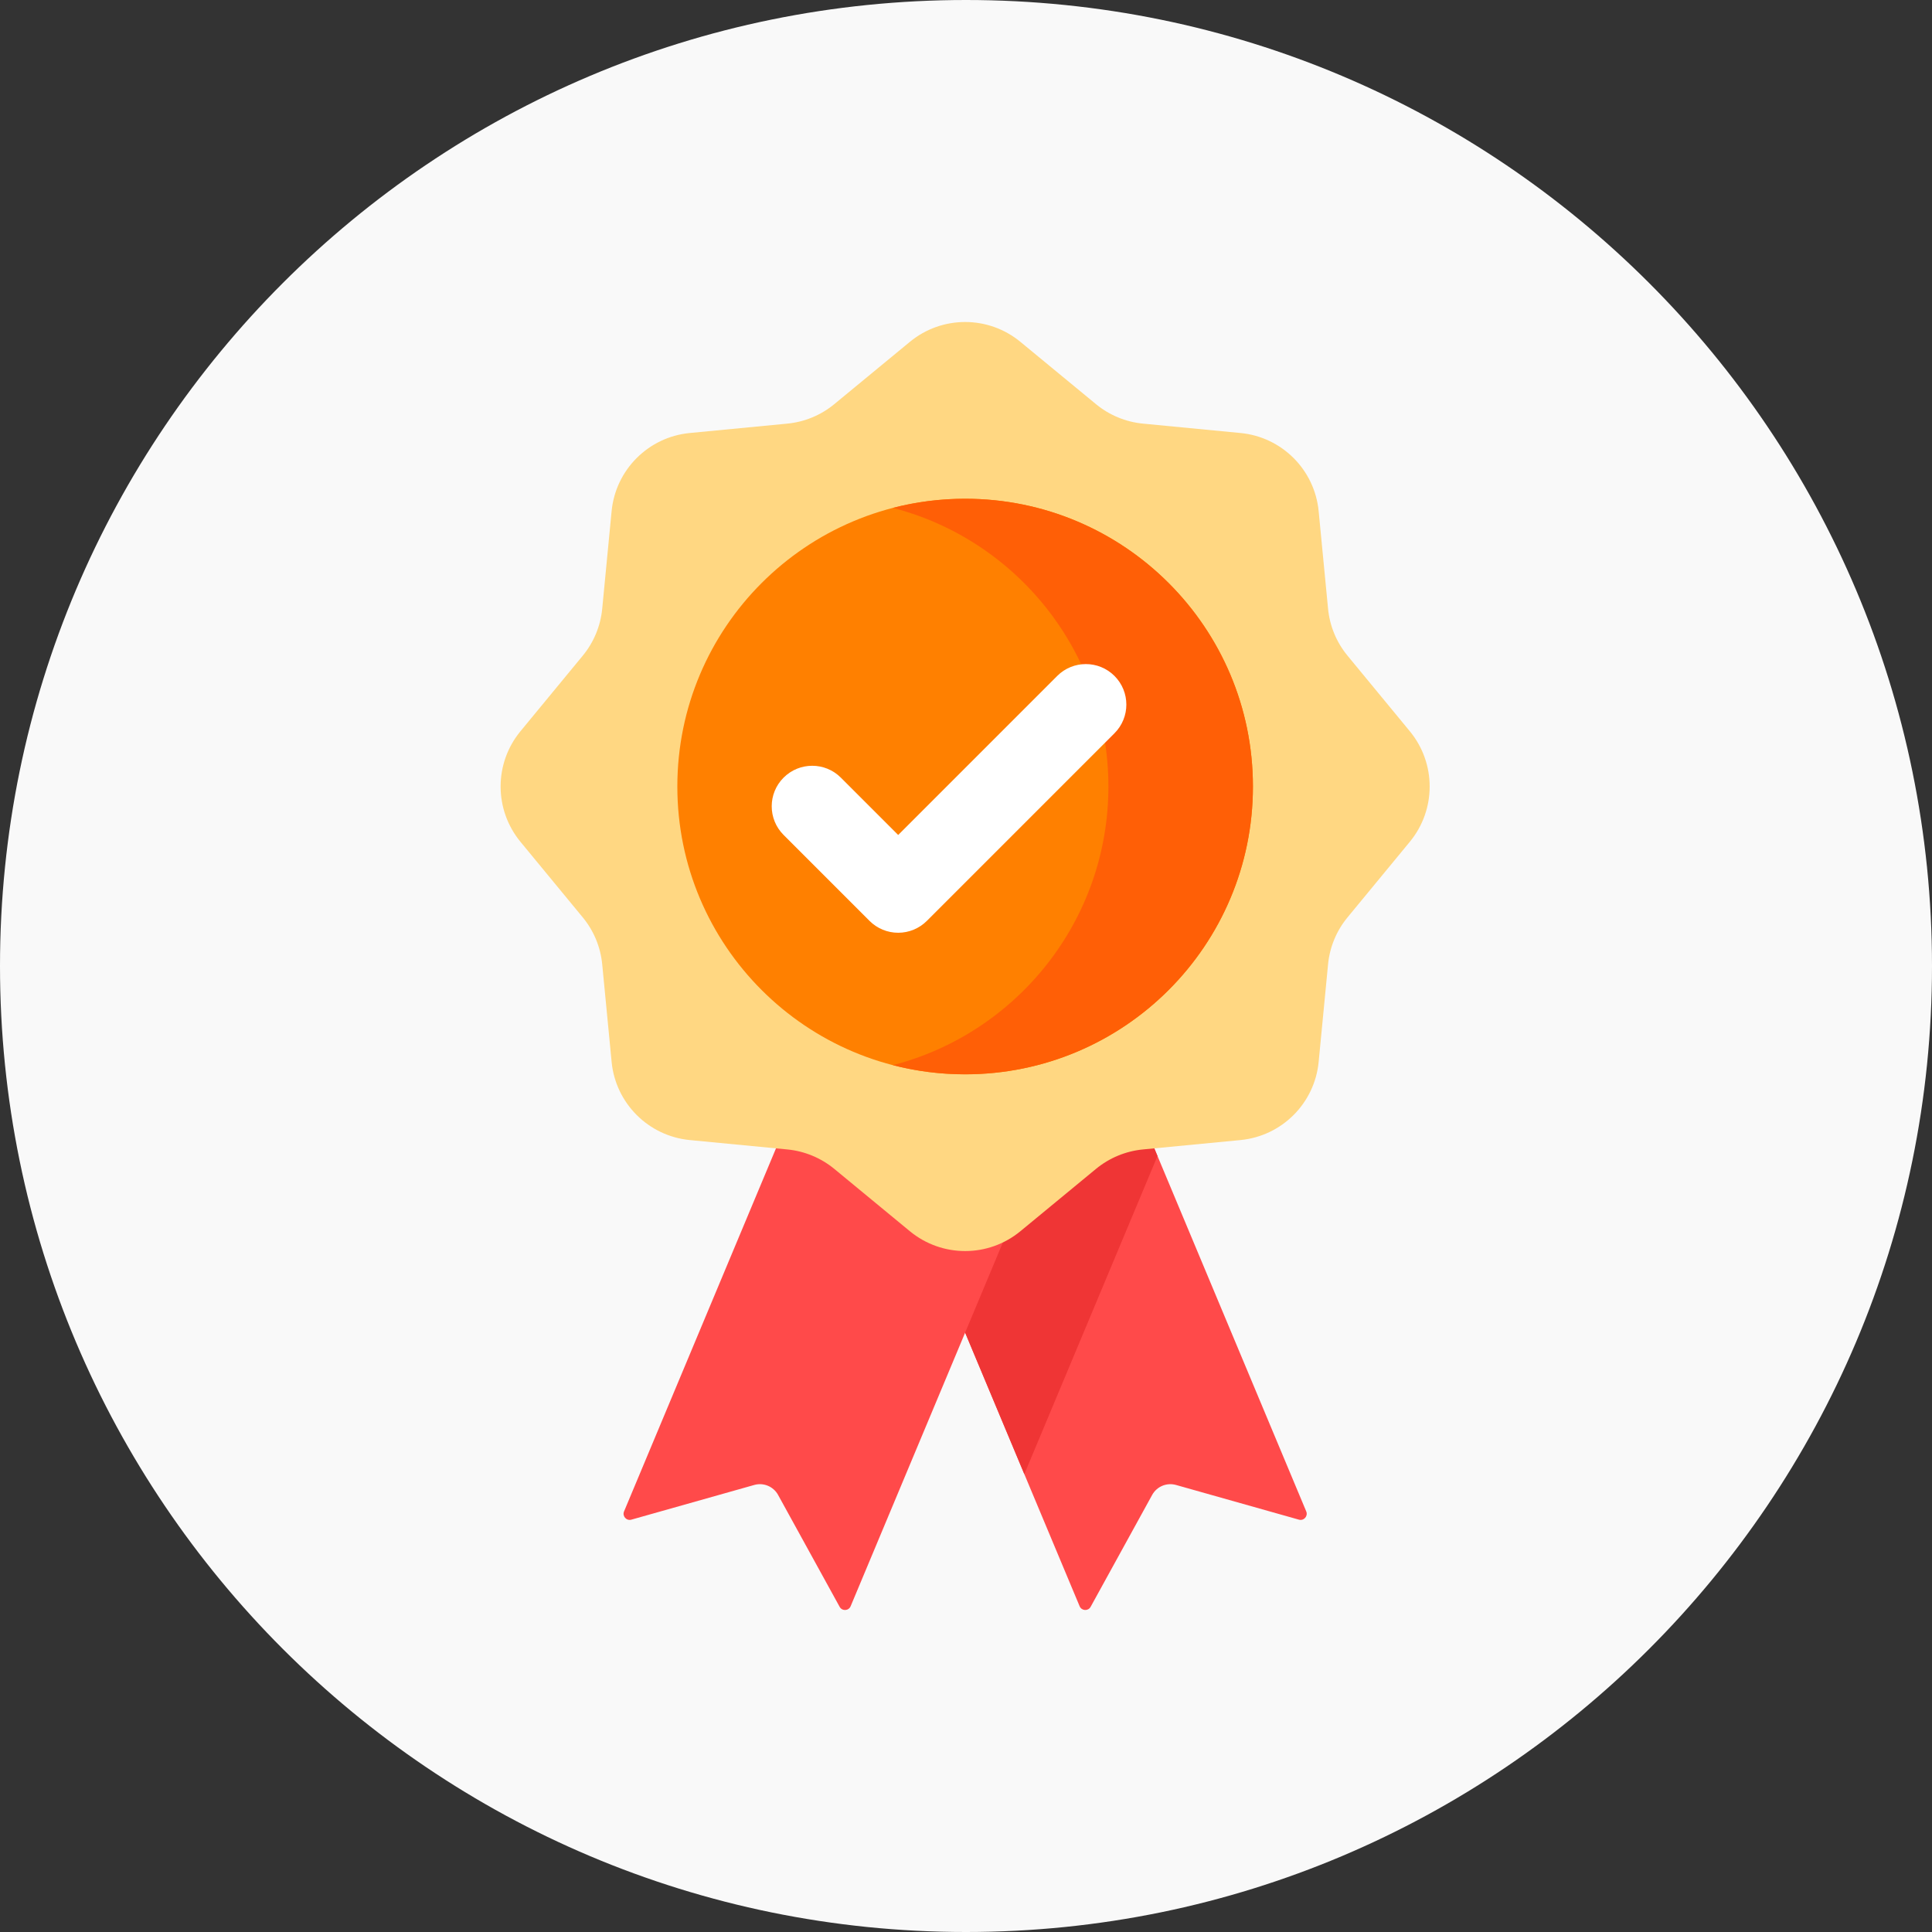 <svg width="120" height="120" viewBox="0 0 120 120" fill="none" xmlns="http://www.w3.org/2000/svg">
<rect x="0" y="0" width="120" height="120" fill="#333333" stroke="none"/>
<g clip-path="url(#clip0_398_72)">
<path d="M60 120C93.137 120 120 93.137 120 60C120 26.863 93.137 0 60 0C26.863 0 0 26.863 0 60C0 93.137 26.863 120 60 120Z" fill="#F9F9F9"/>
<path d="M80.679 94.389L73.046 92.234C72.468 92.071 71.853 92.326 71.563 92.853L67.741 99.803C67.588 100.082 67.182 100.059 67.058 99.767L63.623 91.561L55.355 71.802L61.479 57.172L66.683 59.35L71.894 71.801L81.133 93.877C81.255 94.17 80.984 94.475 80.679 94.389Z" fill="#FF4A4A"/>
<path d="M71.894 71.801L63.623 91.561L55.355 71.802L61.479 57.172L66.683 59.35L71.894 71.801Z" fill="#EF3535"/>
<path d="M52.152 99.803L48.329 92.854C48.04 92.327 47.425 92.07 46.847 92.234L39.214 94.389C38.908 94.475 38.638 94.17 38.761 93.877L54.85 55.433L68.923 61.323L52.834 99.767C52.712 100.06 52.305 100.082 52.152 99.803Z" fill="#FF4A4A"/>
<path d="M63.379 21.233L68.075 25.104C68.906 25.788 69.921 26.209 70.991 26.312L77.049 26.895C79.621 27.142 81.656 29.178 81.904 31.75L82.488 37.808C82.591 38.878 83.011 39.894 83.695 40.723L87.566 45.419C89.21 47.413 89.21 50.292 87.566 52.286L83.695 56.982C83.011 57.811 82.591 58.827 82.488 59.898L81.904 65.955C81.656 68.527 79.621 70.563 77.049 70.811L70.991 71.394C69.921 71.497 68.906 71.918 68.075 72.601L63.379 76.473C61.386 78.116 58.507 78.116 56.513 76.473L51.818 72.601C50.987 71.918 49.972 71.497 48.901 71.394L42.844 70.811C40.272 70.563 38.236 68.527 37.989 65.955L37.405 59.898C37.302 58.827 36.882 57.811 36.197 56.982L32.327 52.286C30.683 50.292 30.683 47.413 32.327 45.419L36.197 40.724C36.882 39.894 37.302 38.878 37.405 37.808L37.988 31.75C38.236 29.179 40.271 27.142 42.843 26.895L48.901 26.312C49.972 26.209 50.987 25.788 51.817 25.104L56.513 21.233C58.507 19.589 61.386 19.589 63.379 21.233Z" fill="#FFD782"/>
<path d="M77.821 48.852C77.821 58.725 69.819 66.728 59.946 66.728C50.074 66.728 42.071 58.725 42.071 48.852C42.071 38.981 50.074 30.978 59.946 30.978C69.819 30.978 77.821 38.981 77.821 48.852Z" fill="#FF8000"/>
<path d="M59.947 30.978C58.397 30.978 56.892 31.175 55.458 31.546C63.158 33.537 68.845 40.53 68.845 48.852C68.845 57.175 63.158 64.168 55.458 66.159C56.892 66.53 58.397 66.727 59.947 66.727C69.819 66.727 77.822 58.724 77.822 48.852C77.822 38.98 69.819 30.978 59.947 30.978Z" fill="#FF5F06"/>
<path d="M55.788 57.935C55.12 57.935 54.481 57.67 54.009 57.199L48.67 51.859C47.687 50.877 47.687 49.283 48.67 48.301C49.652 47.318 51.245 47.318 52.227 48.301L55.788 51.862L65.665 41.984C66.647 41.002 68.24 41.002 69.223 41.984C70.205 42.967 70.205 44.56 69.223 45.543L57.567 57.199C57.095 57.67 56.455 57.935 55.788 57.935Z" fill="white"/>
</g>
<defs>
<clipPath id="clip0_398_72">
<rect width="120" height="120" fill="white"/>
</clipPath>
</defs>
</svg>
